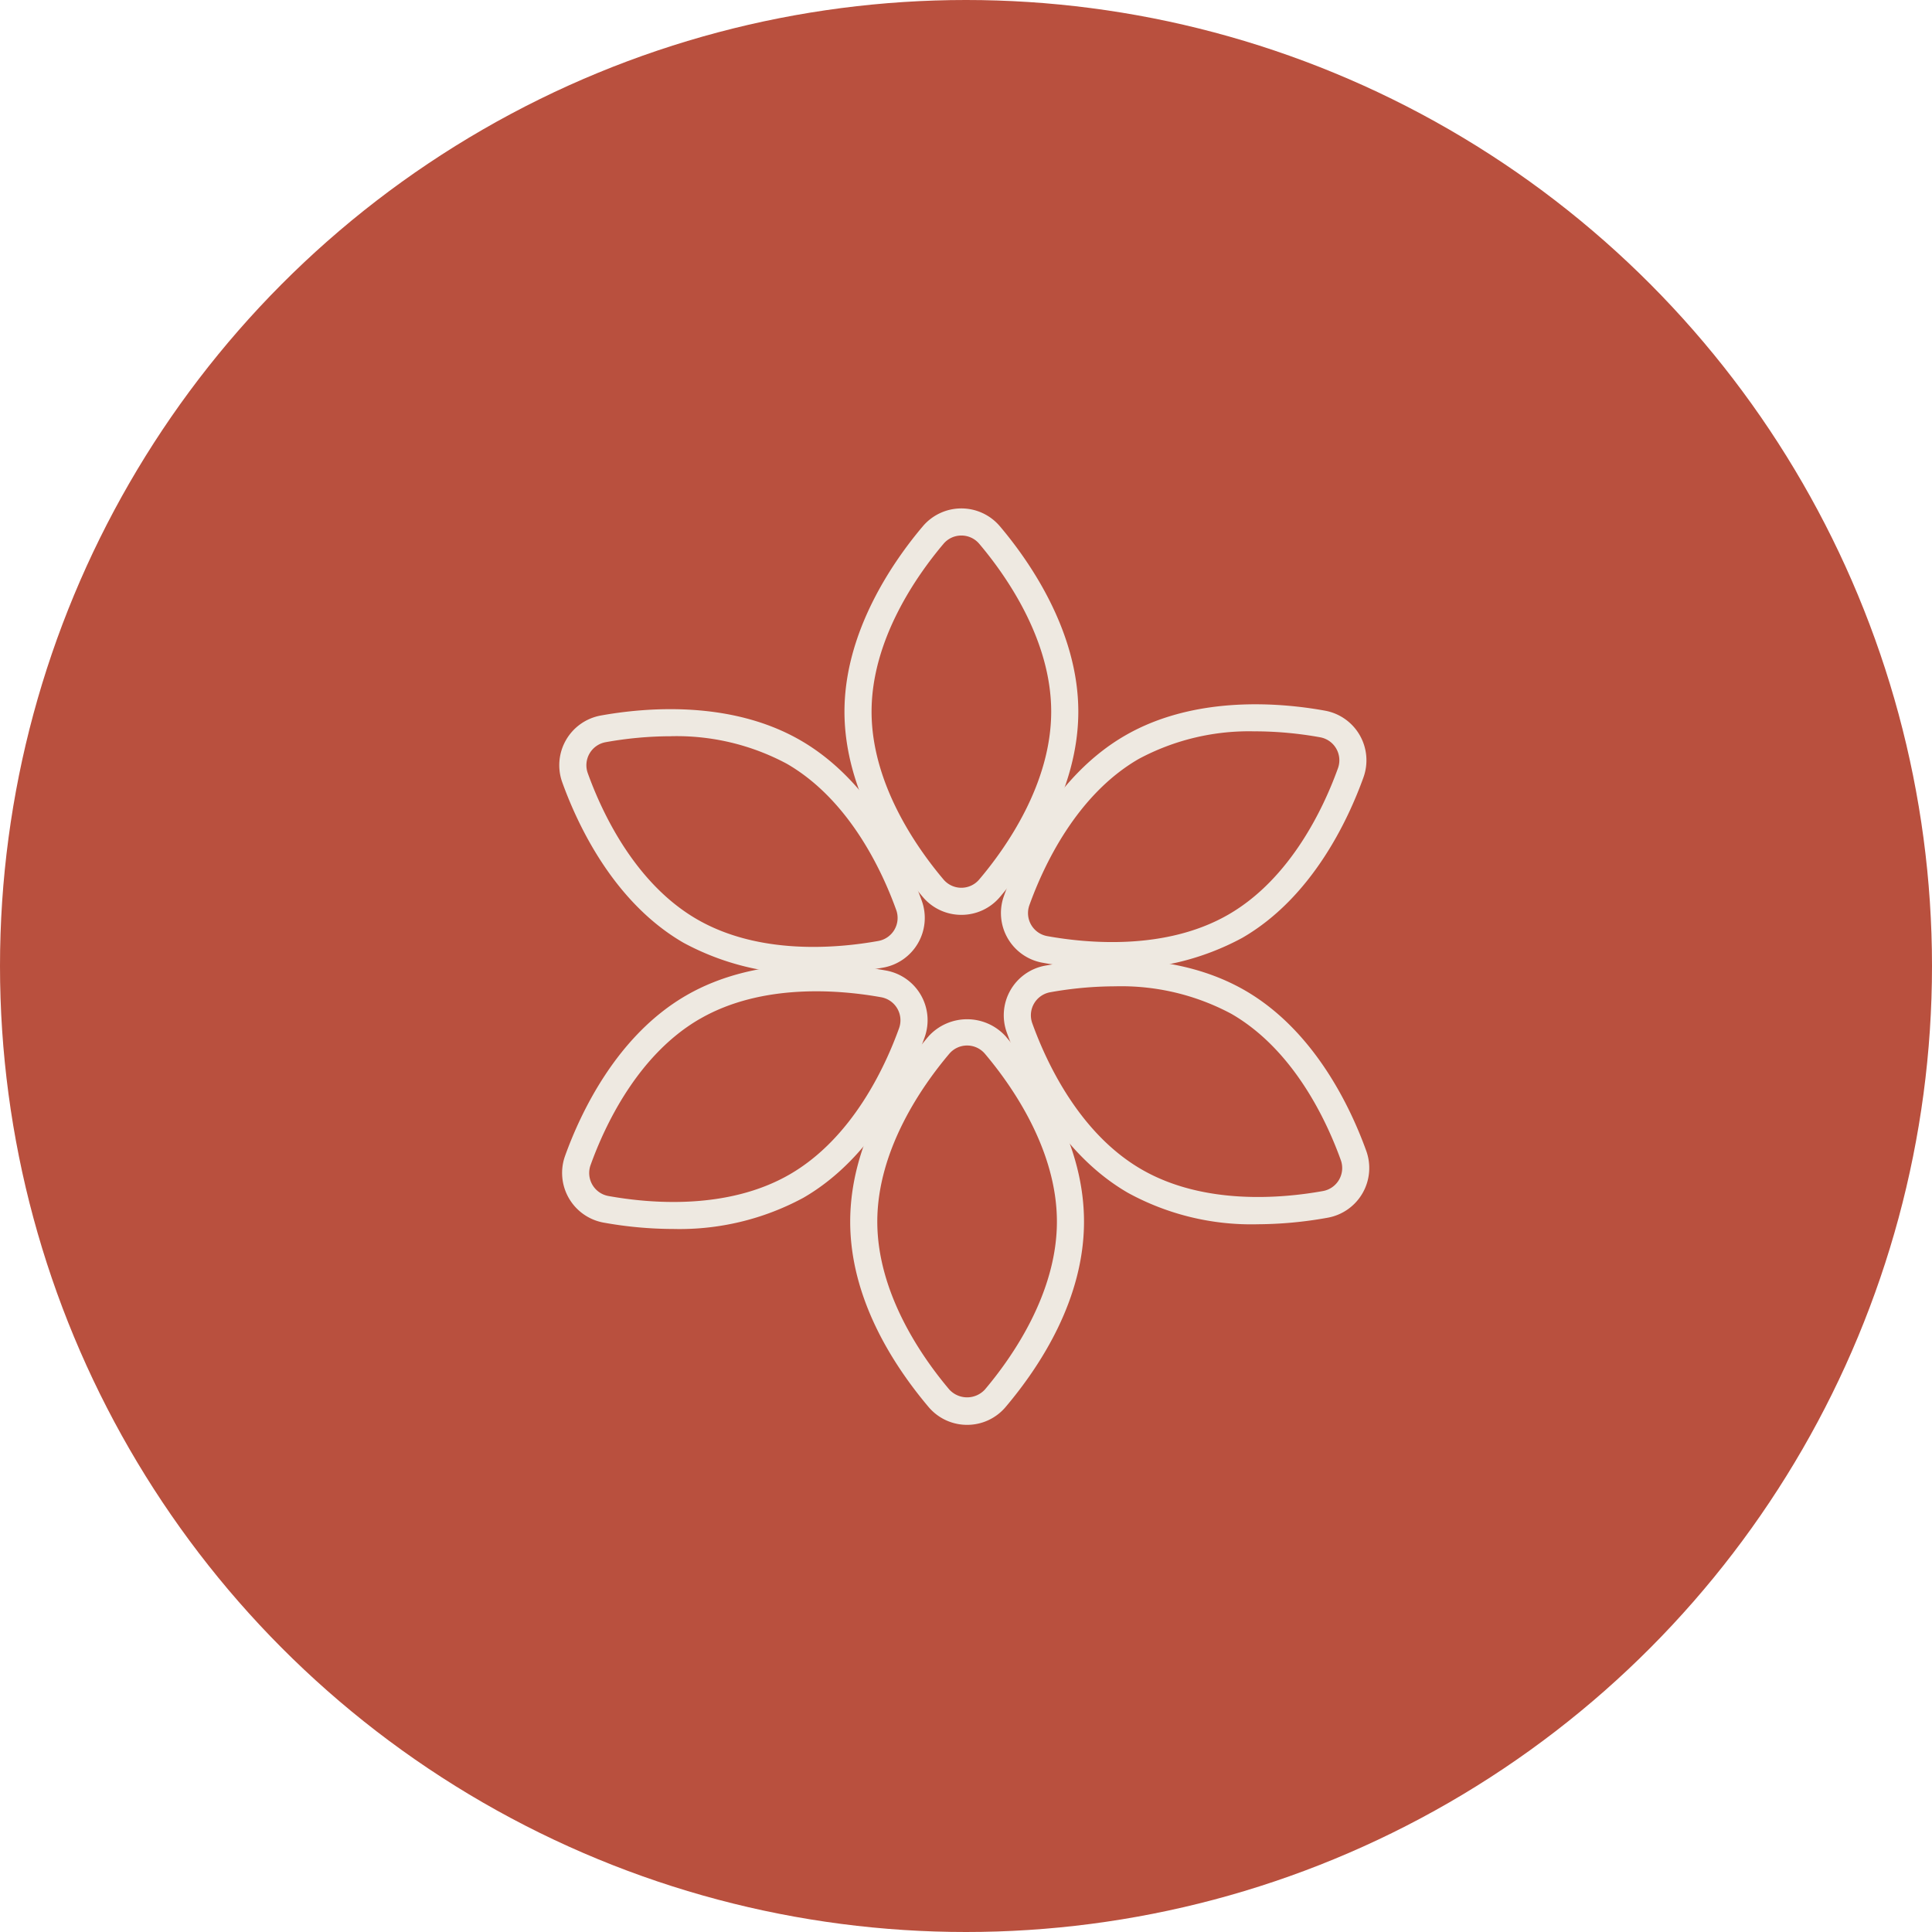 <svg xmlns="http://www.w3.org/2000/svg" width="114" height="114" viewBox="0 0 114 114">
  <g id="ic-vegan" transform="translate(-977 -1784)">
    <circle id="Ellipse_13" data-name="Ellipse 13" cx="57" cy="57" r="57" transform="translate(977 1784)" fill="#b9503e"/>
    <g id="Group_11497" data-name="Group 11497" transform="translate(416.898 0.037)">
      <path id="Path_770" data-name="Path 770" d="M76.7,23.982a2.97,2.97,0,0,1-2.272-1.051c-1.727-2.043-4.626-6.181-4.626-10.94s2.9-8.9,4.626-10.94a2.979,2.979,0,0,1,4.542,0C80.7,3.093,83.6,7.23,83.6,11.991s-2.9,8.9-4.627,10.94a2.967,2.967,0,0,1-2.269,1.051ZM76.7,1.6a1.373,1.373,0,0,0-1.051.485c-1.586,1.876-4.248,5.658-4.248,9.907s2.662,8.031,4.248,9.907a1.38,1.38,0,0,0,2.1,0C79.341,20.023,82,16.242,82,11.991s-2.661-8.032-4.249-9.907A1.371,1.371,0,0,0,76.7,1.6" transform="translate(540.129 1813.963)" fill="#eee9e1"/>
      <path id="Path_772" data-name="Path 772" d="M15.011,64.749a15.364,15.364,0,0,1-7.676-1.839c-4.122-2.38-6.255-6.96-7.161-9.477A2.98,2.98,0,0,1,2.446,49.5c2.633-.475,7.665-.917,11.787,1.463s6.255,6.959,7.161,9.477a2.98,2.98,0,0,1-2.272,3.933,23.392,23.392,0,0,1-4.112.376M6.569,50.722a21.926,21.926,0,0,0-3.838.352,1.382,1.382,0,0,0-1.051,1.82C2.51,55.2,4.454,59.4,8.134,61.526s8.288,1.71,10.7,1.274a1.381,1.381,0,0,0,1.051-1.82c-.832-2.312-2.776-6.508-6.455-8.633a13.767,13.767,0,0,0-6.867-1.626" transform="translate(593.102 1776.684)" fill="#eee9e1"/>
      <path id="Path_774" data-name="Path 774" d="M7.252,127.146a23.393,23.393,0,0,1-4.112-.376,2.979,2.979,0,0,1-2.272-3.932c.906-2.519,3.039-7.1,7.161-9.478s9.156-1.937,11.787-1.462a2.98,2.98,0,0,1,2.272,3.932c-.906,2.519-3.039,7.1-7.162,9.478a15.362,15.362,0,0,1-7.674,1.838m1.576-12.4c-3.679,2.125-5.624,6.321-6.455,8.634A1.38,1.38,0,0,0,3.424,125.2c2.419.437,7.021.852,10.7-1.274s5.625-6.321,6.456-8.633a1.381,1.381,0,0,0-1.051-1.819c-2.417-.436-7.021-.851-10.7,1.274" transform="translate(592.575 1729.334)" fill="#eee9e1"/>
      <path id="Path_776" data-name="Path 776" d="M78.087,148.924a2.968,2.968,0,0,1-2.272-1.051c-2.111-2.5-4.627-6.42-4.627-10.94s2.516-8.444,4.627-10.94a3.075,3.075,0,0,1,4.542,0c2.111,2.5,4.627,6.42,4.627,10.94s-2.516,8.444-4.627,10.94a2.967,2.967,0,0,1-2.27,1.051m0-22.383a1.373,1.373,0,0,0-1.051.485c-1.588,1.876-4.249,5.659-4.249,9.907s2.662,8.031,4.249,9.907a1.426,1.426,0,0,0,2.1,0c1.587-1.876,4.249-5.659,4.249-9.907s-2.662-8.031-4.249-9.907a1.373,1.373,0,0,0-1.05-.485" transform="translate(539.081 1719.114)" fill="#eee9e1"/>
      <path id="Path_778" data-name="Path 778" d="M123.719,125.954a15.161,15.161,0,0,1-7.62-1.851c-4.121-2.379-6.255-6.958-7.161-9.477a2.977,2.977,0,0,1,2.27-3.933c2.63-.475,7.664-.918,11.787,1.462s6.255,6.96,7.161,9.477a2.979,2.979,0,0,1-2.27,3.933,23.708,23.708,0,0,1-4.167.388m-8.388-14.04a21.937,21.937,0,0,0-3.838.352,1.381,1.381,0,0,0-1.05,1.82c.832,2.312,2.776,6.508,6.455,8.633s8.285,1.71,10.705,1.274a1.38,1.38,0,0,0,1.05-1.82c-.831-2.311-2.775-6.508-6.455-8.633a13.768,13.768,0,0,0-6.867-1.626" transform="translate(510.567 1730.249)" fill="#eee9e1"/>
      <path id="Path_780" data-name="Path 780" d="M114.628,63.545a23.413,23.413,0,0,1-4.112-.376,2.977,2.977,0,0,1-2.27-3.932c.906-2.518,3.039-7.1,7.161-9.477s9.156-1.94,11.787-1.462a2.977,2.977,0,0,1,2.27,3.933c-.906,2.518-3.039,7.1-7.161,9.477a15.361,15.361,0,0,1-7.676,1.839m8.444-14.028a13.766,13.766,0,0,0-6.867,1.626c-3.68,2.125-5.624,6.322-6.455,8.634A1.38,1.38,0,0,0,110.8,61.6c2.419.436,7.024.85,10.7-1.274S127.13,54,127.96,51.688a1.378,1.378,0,0,0-1.05-1.819,21.908,21.908,0,0,0-3.838-.352" transform="translate(511.092 1777.599)" fill="#eee9e1"/>
    </g>
  </g>
</svg>

